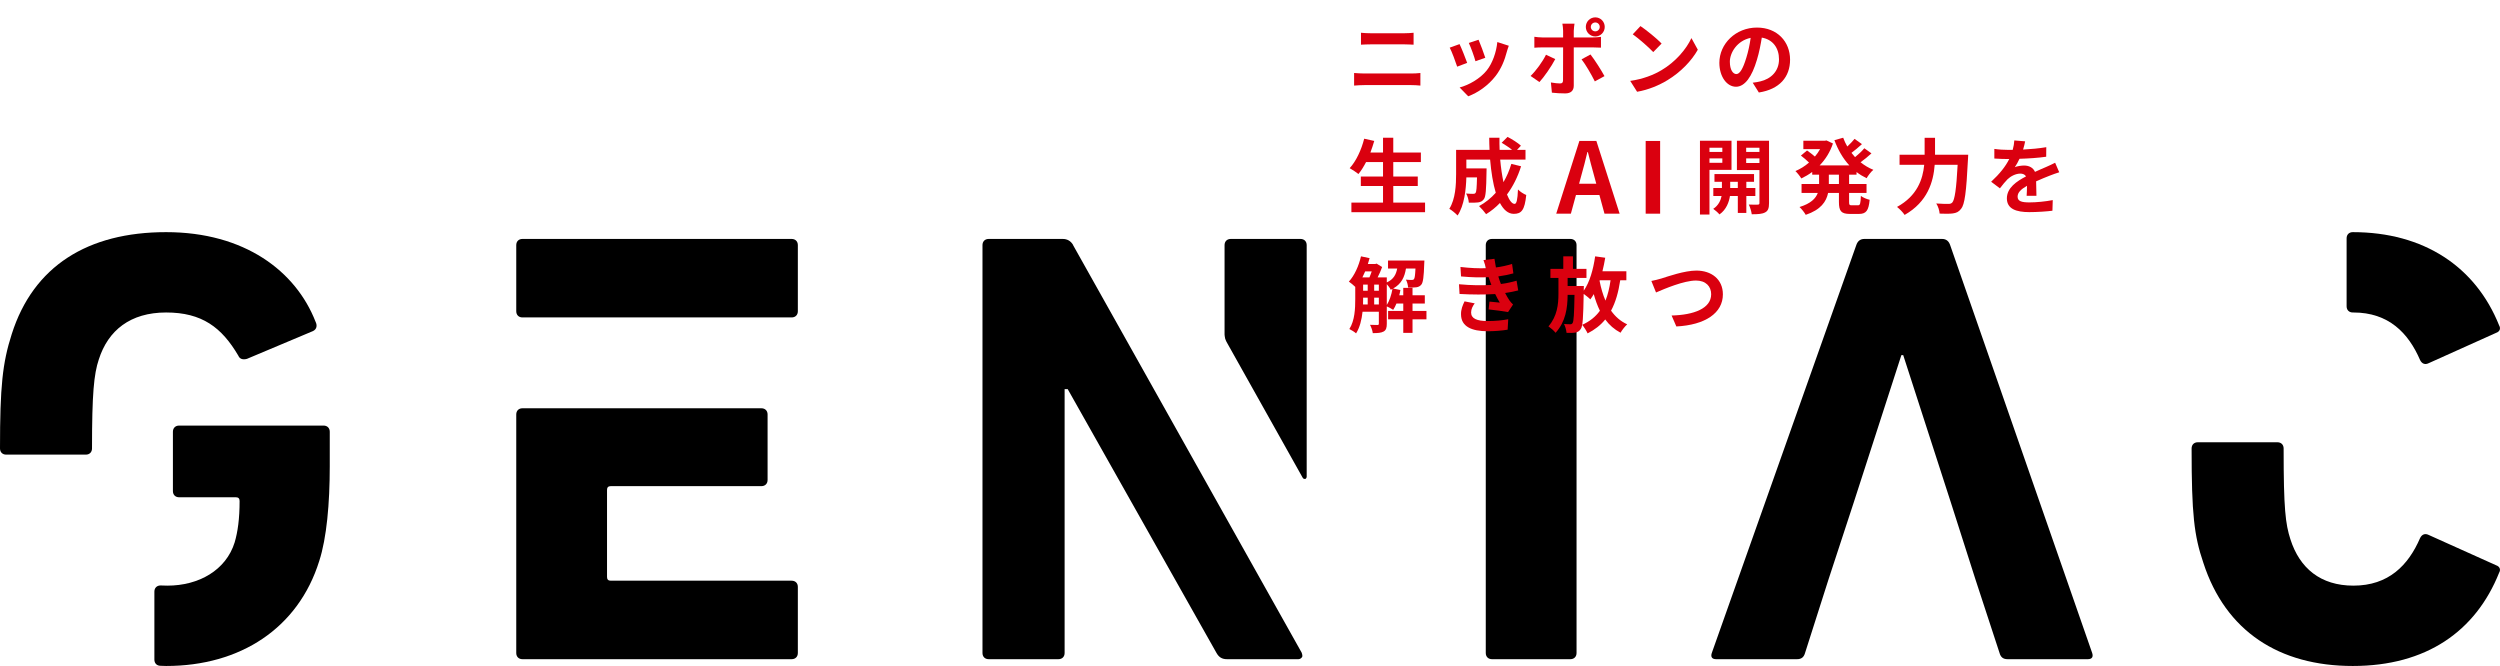 <svg width="1400" height="373" viewBox="0 0 1400 373" fill="none" xmlns="http://www.w3.org/2000/svg">
<g clip-path="url(#clip0_1_3062)">
<g clip-path="url(#clip1_1_3062)">
<path d="M730.708 268.225C731.745 268.225 731.745 266.841 731.745 266.841V137.268C731.745 135.191 730.362 133.807 728.287 133.807H689.21C687.135 133.807 685.752 135.191 685.752 137.268V187.346C685.752 187.346 685.89 189.007 686.098 189.665C686.305 190.322 686.824 191.395 686.824 191.395L729.428 267.395C729.428 267.395 729.74 268.225 730.708 268.225Z" fill="black"/>
<path d="M600.924 137.268H600.993C599.609 134.845 597.535 133.807 595.148 133.807H553.651C551.576 133.807 550.192 135.191 550.192 137.268V365.682C550.192 367.759 551.576 369.143 553.651 369.143H592.728C594.803 369.143 596.186 367.759 596.186 365.682V217.905H597.915L681.256 365.682C682.64 368.105 684.369 369.143 687.135 369.143H727.146C728.045 369.143 728.91 368.486 729.221 367.828C729.567 367.136 728.944 365.509 728.944 365.509L600.924 137.268Z" fill="black"/>
<path d="M832.032 137.268C832.032 135.191 833.415 133.807 835.49 133.807H879.409C881.484 133.807 882.867 135.191 882.867 137.268V365.682C882.867 367.759 881.484 369.143 879.409 369.143H835.49C833.415 369.143 832.032 367.759 832.032 365.682V137.268Z" fill="black"/>
<path d="M1092.43 281.238L1065.8 198.87H1064.77L1038.14 281.238L1023.96 324.499L1010.82 365.682C1010.13 368.105 1008.74 369.143 1006.32 369.143H961.022C958.601 369.143 957.909 367.759 958.601 365.682L1039.52 137.268C1040.21 135.191 1041.6 133.807 1044.02 133.807H1087.59C1090.01 133.807 1091.39 135.191 1092.09 137.268L1171.62 365.682C1172.31 367.759 1171.62 369.143 1169.2 369.143H1124.25C1121.83 369.143 1120.44 368.105 1119.75 365.682L1106.26 324.499L1092.43 281.238Z" fill="black"/>
<path d="M289.102 174.299C289.102 176.375 290.485 177.759 292.56 177.759H342.011H443.335C445.41 177.759 446.793 176.375 446.793 174.299V137.268C446.793 135.191 445.41 133.807 443.335 133.807H292.56C290.485 133.807 289.102 135.191 289.102 137.268V174.299Z" fill="black"/>
<path d="M292.56 228.634C290.485 228.634 289.102 230.018 289.102 232.094V365.682C289.102 367.759 290.485 369.143 292.56 369.143H443.335C445.41 369.143 446.793 367.759 446.793 365.682V328.652C446.793 326.575 445.41 325.191 443.335 325.191H342.011C340.628 325.191 339.936 324.498 339.936 323.114V274.316C339.936 272.932 340.628 272.24 342.011 272.24H426.39C428.465 272.24 429.849 270.856 429.849 268.779V232.094C429.849 230.018 428.465 228.634 426.39 228.634H292.56Z" fill="black"/>
<path d="M176.712 180.182C165.646 151.803 136.943 130 93.024 130C49.106 130 18.674 149.035 6.571 187.104C1.383 203.3 0 216.451 0 251.129C0 253.205 1.383 254.59 3.458 254.59H48.068C50.143 254.59 51.526 253.205 51.526 251.129C51.526 220.604 52.564 209.564 55.331 201.293C60.518 185.027 72.967 174.991 93.024 174.991C113.082 174.991 124.148 183.297 133.485 199.217C134.176 200.947 135.906 201.639 138.326 200.947L175.329 185.373C177.403 184.335 177.749 182.259 176.712 180.182Z" fill="black"/>
<path d="M1397.79 316.539L1360.09 299.581C1358.02 298.542 1356.29 299.235 1355.25 301.311C1348.68 316.539 1337.62 327.959 1317.9 327.959C1299.58 327.959 1287.82 318.269 1282.63 302.003C1279.86 293.351 1278.83 285.045 1278.83 251.475C1278.83 251.337 1278.83 251.233 1278.83 251.129C1278.83 249.053 1277.44 247.668 1275.37 247.668H1230.76C1228.68 247.668 1227.3 249.053 1227.3 251.129C1227.3 251.129 1227.3 251.371 1227.3 251.475C1227.3 287.814 1228.68 299.927 1233.87 315.154C1246.32 353.57 1276.41 372.95 1317.56 372.95C1358.71 372.95 1386.38 353.57 1399.52 320.692C1400.55 318.961 1399.86 317.231 1397.79 316.539Z" fill="black"/>
<path d="M1399.52 182.259C1386.38 149.381 1357.33 130 1317.56 130C1315.48 130 1314.1 131.384 1314.1 133.461V171.53C1314.1 173.606 1315.48 174.991 1317.56 174.991C1317.66 174.991 1317.77 174.991 1317.9 174.991C1337.62 174.991 1348.68 186.412 1355.25 201.639C1356.29 203.716 1358.02 204.408 1360.09 203.37L1397.79 186.411C1399.86 185.719 1400.55 183.989 1399.52 182.259Z" fill="black"/>
<path d="M181.208 238.324H100.287C98.212 238.324 96.829 239.708 96.829 241.785V275.009C96.829 277.085 98.212 278.47 100.287 278.47H132.102C133.485 278.47 134.177 279.162 134.177 280.546C134.177 290.582 133.139 297.85 131.41 303.734C126.569 319.307 111.353 327.959 93.716 327.959C92.402 327.959 91.157 327.925 89.912 327.856C87.837 327.856 86.454 329.24 86.454 331.316V369.386C86.454 371.462 87.837 372.846 89.912 372.846C90.95 372.881 91.987 372.95 93.025 372.95C134.522 372.95 167.029 351.839 178.787 314.116C182.937 301.311 184.666 281.93 184.666 261.165V241.785C184.666 239.708 183.282 238.324 181.208 238.324Z" fill="black"/>
</g>
</g>
<path d="M924.761 157.333C926.458 157.056 928.753 156.411 930.404 155.95C933.937 154.844 943.297 151.525 949.996 151.525C958.301 151.525 964.816 156.319 964.816 164.846C964.816 175.308 954.905 181.991 938.755 182.821L936.094 176.691C948.528 176.368 958.255 172.773 958.255 164.753C958.255 160.421 955.273 157.102 949.767 157.102C943.022 157.102 932.148 161.711 927.376 163.786L924.761 157.333Z" fill="#DA000F"/>
<path d="M895.854 156.964L895.762 157.287C896.542 161.251 897.598 164.984 899.066 168.349C900.397 165.03 901.314 161.251 901.911 156.964H895.854ZM910.766 156.964H907.325C906.315 163.693 904.709 169.317 902.186 173.972C904.526 177.29 907.508 179.918 911.225 181.623C909.986 182.729 908.334 184.849 907.508 186.324C904.021 184.481 901.177 181.992 898.928 178.903C896.359 182.084 893.101 184.619 889.064 186.693C888.559 185.495 886.999 183.052 886.035 181.899C890.302 179.964 893.514 177.383 895.946 174.018C894.569 171.206 893.422 168.072 892.505 164.708C891.908 165.768 891.266 166.735 890.578 167.657C889.844 166.828 888.146 165.537 886.861 164.569C886.632 177.613 886.402 182.637 885.209 184.25C884.338 185.541 883.466 186.002 882.181 186.232C880.988 186.462 879.153 186.462 877.272 186.416C877.134 184.941 876.584 182.821 875.849 181.438C877.318 181.577 878.602 181.577 879.337 181.577C879.887 181.623 880.3 181.439 880.667 180.885C881.264 179.964 881.539 176.046 881.722 165.122H877.868C877.822 172.405 876.813 180.102 871.124 186.37C870.206 185.172 868.462 183.697 867.132 182.775C872.041 177.06 872.729 170.469 872.729 164.523V155.628H868.233V150.558H875.437V143.552H880.851V150.558H888.421V155.628H877.868V160.144H886.953C886.953 160.144 886.953 161.712 886.907 162.311V162.772C890.211 158.07 892.229 150.926 893.285 143.552L898.928 144.335C898.515 146.916 897.965 149.451 897.368 151.894H910.766V156.964Z" fill="#DA000F"/>
<path d="M817.028 159.176C823.865 159.822 830.059 159.868 835.152 159.545C834.922 158.992 834.739 158.439 834.555 157.932C834.188 156.872 833.913 155.996 833.638 155.213C829.325 155.443 823.957 155.351 818.175 154.798L817.854 149.497C823.314 150.143 827.994 150.327 832.215 150.189C831.757 148.714 831.298 147.239 830.747 145.626L836.895 144.934C837.125 146.594 837.4 148.207 837.721 149.774C840.887 149.359 843.824 148.714 846.76 147.792L847.494 153.092C844.971 153.784 842.08 154.383 839.052 154.798C839.281 155.535 839.511 156.273 839.74 156.964C839.97 157.609 840.245 158.301 840.52 159.038C844.282 158.577 847.035 157.794 849.284 157.195L850.201 162.633C848.091 163.186 845.613 163.693 842.86 164.062C843.64 165.537 844.42 166.966 845.246 168.164C845.842 169.04 846.485 169.731 847.311 170.515L844.512 174.755C841.942 174.248 836.987 173.649 833.638 173.28L834.097 168.902C836.024 169.086 838.501 169.316 839.878 169.455C838.914 167.842 838.042 166.228 837.308 164.661C831.665 165.03 824.278 165.03 817.349 164.615L817.028 159.176ZM825.838 169.87C824.737 171.391 823.819 173.004 823.819 174.986C823.819 178.396 827.031 179.779 833.087 179.779C837.446 179.779 841.346 179.41 844.604 178.765L844.282 184.619C841.071 185.172 836.895 185.494 833.133 185.494C823.957 185.494 818.267 182.775 818.175 176.184C818.084 173.234 819.093 170.976 820.148 168.763L825.838 169.87Z" fill="#DA000F"/>
<path d="M776.606 159.13V170.792C778.12 168.395 779.221 165.076 779.772 161.804C779.451 161.942 779.129 162.126 778.808 162.265C778.395 161.343 777.478 160.052 776.606 159.13ZM769.54 170.515H772.155V166.689H769.54V170.515ZM763.346 166.689V167.473C763.346 168.441 763.346 169.455 763.3 170.515H765.915V166.689H763.346ZM768.163 151.986H764.493C763.988 153.139 763.483 154.291 762.933 155.351H766.879C767.338 154.337 767.751 153.139 768.163 151.986ZM769.54 159.361V162.818H772.155V159.361H769.54ZM763.346 159.361V162.818H765.915V159.361H763.346ZM798.813 174.11V178.811H791.013V186.416H785.828V178.811H777.34V174.11H785.828V169.962H782.02C781.469 171.298 780.873 172.497 780.185 173.511C779.405 172.958 777.753 172.082 776.606 171.575V181.3C776.606 183.467 776.239 184.849 774.862 185.633C773.44 186.416 771.559 186.555 768.76 186.555C768.622 185.218 767.888 183.144 767.2 181.899C769.035 181.992 770.825 181.992 771.375 181.992C771.926 181.992 772.155 181.807 772.155 181.208V174.571H763.025C762.566 178.903 761.511 183.374 759.4 186.693C758.62 185.955 756.647 184.711 755.638 184.25C758.712 179.503 758.941 172.635 758.941 167.473V160.651C758.023 159.73 756.326 158.347 755.362 157.702C758.482 154.337 760.914 148.944 762.153 143.552L766.971 144.566C766.695 145.672 766.374 146.778 766.007 147.838H770.182L770.871 147.608L773.991 149.544C773.348 151.341 772.431 153.461 771.467 155.351H776.606V158.163C780.414 156.411 781.791 153.738 782.433 150.373H777.294V145.902H797.666C797.666 145.902 797.62 147.055 797.574 147.654C797.345 154.982 796.932 158.163 795.968 159.361C795.188 160.329 794.316 160.698 793.169 160.882C792.16 161.02 790.371 161.066 788.535 161.02C788.443 159.591 787.985 157.748 787.296 156.595C788.719 156.734 789.958 156.78 790.6 156.78C791.151 156.78 791.518 156.688 791.839 156.273C792.252 155.766 792.481 154.199 792.665 150.373H787.342C786.562 155.167 784.819 158.992 780.139 161.573L784.222 162.403C784.039 163.371 783.855 164.385 783.58 165.353H785.828V161.205H791.013V165.353H797.895V169.962H791.013V174.11H798.813Z" fill="#DA000F"/>
<path d="M1134.08 79.148C1133.85 80.301 1133.53 81.822 1132.93 83.757C1137.29 83.527 1141.88 83.112 1145.92 82.421L1145.87 87.767C1141.51 88.413 1135.87 88.781 1130.91 88.92C1130.13 90.625 1129.22 92.284 1128.3 93.621C1129.49 93.068 1131.97 92.699 1133.48 92.699C1136.28 92.699 1138.58 93.897 1139.59 96.248C1141.97 95.142 1143.9 94.358 1145.78 93.529C1147.57 92.745 1149.17 92.008 1150.87 91.132L1153.17 96.478C1151.7 96.893 1149.27 97.815 1147.71 98.414C1145.64 99.244 1143.03 100.258 1140.23 101.549C1140.27 104.13 1140.37 107.54 1140.41 109.661H1134.91C1135.04 108.278 1135.09 106.065 1135.13 104.037C1131.69 106.019 1129.86 107.817 1129.86 110.121C1129.86 112.656 1132.01 113.348 1136.51 113.348C1140.41 113.348 1145.5 112.841 1149.54 112.057L1149.36 118.003C1146.33 118.418 1140.69 118.787 1136.37 118.787C1129.17 118.787 1123.85 117.035 1123.85 111.089C1123.85 105.19 1129.35 101.502 1134.58 98.783C1133.9 97.631 1132.66 97.216 1131.37 97.216C1128.8 97.216 1125.96 98.691 1124.21 100.396C1122.84 101.779 1121.51 103.438 1119.95 105.466L1115.04 101.779C1119.86 97.308 1123.11 93.206 1125.18 89.058C1124.95 89.058 1124.77 89.058 1124.58 89.058C1122.7 89.058 1119.35 88.966 1116.83 88.781V83.389C1119.17 83.757 1122.56 83.942 1124.9 83.942C1125.59 83.942 1126.37 83.942 1127.11 83.942C1127.61 82.098 1127.93 80.301 1128.02 78.641L1134.08 79.148Z" fill="#DA000F"/>
<path d="M1083.62 86.661H1102.2C1102.2 86.661 1102.15 88.551 1102.06 89.288C1101.14 107.633 1100.23 114.546 1098.21 116.943C1096.83 118.741 1095.5 119.248 1093.53 119.524C1091.83 119.755 1088.98 119.755 1086.19 119.616C1086.09 117.957 1085.36 115.514 1084.3 113.947C1087.19 114.178 1089.9 114.178 1091.09 114.178C1092.06 114.178 1092.61 114.039 1093.25 113.44C1094.63 112.011 1095.55 105.973 1096.28 92.284H1083.43C1082.7 101.825 1079.49 113.025 1066.59 120.354C1065.72 118.971 1063.66 116.897 1062.33 115.883C1073.7 109.661 1076.78 100.35 1077.56 92.284H1063.75V86.661H1077.79V77.166H1083.62V86.661Z" fill="#DA000F"/>
<path d="M1029.8 103.024V97.815H1024.15V103.024H1029.8ZM1039.66 97.815H1035.49V103.024H1045.26V108.048H1035.49V113.025C1035.49 114.685 1035.67 114.961 1036.95 114.961H1040.49C1041.68 114.961 1041.91 114.039 1042.09 109.707C1043.24 110.629 1045.44 111.551 1047 111.873C1046.45 117.957 1045.03 119.801 1040.99 119.801H1035.99C1031.03 119.801 1029.8 118.188 1029.8 113.072V108.048H1023.74C1022.73 112.887 1019.7 117.45 1011.21 120.308C1010.53 119.063 1008.87 116.943 1007.73 115.929C1014.06 113.993 1016.81 111.136 1017.96 108.048H1008.87V103.024H1018.69V97.815H1014.84V96.294C1012.91 97.723 1010.85 98.922 1008.74 99.936C1008 98.691 1006.49 96.801 1005.43 95.787C1008.09 94.681 1010.71 93.068 1013.05 91.04C1011.86 89.842 1010.02 88.275 1008.51 87.122L1011.95 84.265C1013.32 85.233 1015.07 86.569 1016.35 87.675C1017.45 86.385 1018.42 85.002 1019.24 83.527H1009.88V78.826H1021.86L1022.82 78.642L1026.45 80.347C1024.84 85.186 1022.23 89.289 1019.01 92.607H1035.62C1032.04 88.736 1029.29 83.942 1027.27 78.503L1032.18 77.121C1032.82 78.826 1033.56 80.485 1034.48 82.052C1035.99 80.67 1037.5 79.056 1038.56 77.766L1042.69 80.716C1040.81 82.421 1038.7 84.219 1036.82 85.601C1037.46 86.431 1038.15 87.215 1038.83 87.998C1040.72 86.477 1042.74 84.587 1044.02 83.02L1048.01 85.878C1046.13 87.629 1043.93 89.427 1041.91 90.856C1044.07 92.607 1046.45 94.036 1049.07 95.096C1047.78 96.156 1046.13 98.322 1045.3 99.797C1043.29 98.829 1041.4 97.677 1039.66 96.341V97.815Z" fill="#DA000F"/>
<path d="M964.505 82.744H957.302V85.094H964.505V82.744ZM957.302 91.178H964.505V88.689H957.302V91.178ZM969.644 95.142H957.302V120.123H951.979V78.826H969.644V95.142ZM968.91 105.282H973.177V101.825H968.91V105.282ZM982.996 109.753H977.949V119.248H973.177V109.753H968.772C968.314 112.933 966.799 117.404 962.899 120.077C962.119 119.109 960.468 117.681 959.412 116.943C962.349 115.099 963.634 112.104 964.092 109.753H959.458V105.282H964.276V101.825H960.101V97.493H982.262V101.825H977.949V105.282H982.996V109.753ZM977.857 91.27H985.29V88.689H977.857V91.27ZM985.29 82.744H977.857V85.094H985.29V82.744ZM990.658 78.826V113.717C990.658 116.528 990.154 118.049 988.502 118.925C986.85 119.847 984.464 119.985 980.977 119.985C980.794 118.464 980.059 115.975 979.325 114.546C981.39 114.639 983.638 114.639 984.327 114.592C985.061 114.592 985.29 114.316 985.29 113.671V95.234H972.672V78.826H990.658Z" fill="#DA000F"/>
<path d="M846.347 91.778L851.807 93.114C849.926 99.106 847.219 104.452 843.915 108.923C845.246 112.242 846.714 114.178 848.182 114.178C849.284 114.178 849.834 111.873 850.064 106.112C851.302 107.402 853.23 108.601 854.698 109.2C853.826 117.727 851.991 119.755 847.724 119.755C844.512 119.755 841.988 117.45 839.97 113.671C837.63 116.113 835.06 118.188 832.215 119.939C831.39 118.741 829.417 116.482 828.27 115.422C831.802 113.486 834.968 110.951 837.63 107.955C836.07 102.747 835.06 96.294 834.464 89.381H821.158V94.312H832.491C832.491 94.312 832.445 95.741 832.445 96.387C832.307 106.066 832.032 110.168 830.977 111.504C830.105 112.703 829.187 113.118 827.811 113.348C826.618 113.532 824.645 113.532 822.534 113.486C822.442 111.873 821.846 109.753 821.02 108.37C822.672 108.508 824.232 108.555 824.966 108.555C825.608 108.555 825.975 108.462 826.342 108.001C826.801 107.356 826.985 105.144 827.122 99.336H821.158C820.974 106.066 820.011 115.053 816.248 120.676C815.285 119.616 812.853 117.588 811.614 116.943C815.101 111.412 815.422 103.392 815.422 97.401V83.942H834.142C834.051 81.684 833.959 79.425 833.959 77.121H839.694C839.648 79.425 839.694 81.684 839.786 83.942H846.806C845.108 82.559 842.814 81.084 840.933 79.932L844.237 76.66C846.76 77.95 850.11 80.07 851.715 81.591L849.513 83.942H854.285V89.381H840.107C840.52 93.99 841.162 98.322 841.942 102.01C843.732 98.922 845.246 95.511 846.347 91.778Z" fill="#DA000F"/>
<path d="M780.23 113.44H798.032V118.833H756.784V113.44H774.494V104.176H762.06V98.876H774.494V90.763H764.997C763.666 93.299 762.244 95.649 760.73 97.447C759.629 96.571 757.197 94.912 755.82 94.174C759.399 90.303 762.381 83.942 763.941 77.674L769.585 78.918C768.943 81.13 768.209 83.297 767.429 85.417H774.494V77.121H780.23V85.417H795.692V90.763H780.23V98.876H793.949V104.176H780.23V113.44Z" fill="#DA000F"/>
<path d="M1002.44 33.413C1002.44 43.138 996.519 50.005 984.957 51.803L981.516 46.318C983.259 46.134 984.544 45.857 985.783 45.581C991.656 44.198 996.244 39.957 996.244 33.228C996.244 26.868 992.803 22.12 986.609 21.06C985.966 24.978 985.186 29.218 983.856 33.551C981.103 42.861 977.157 48.576 972.156 48.576C967.063 48.576 962.842 42.953 962.842 35.164C962.842 24.517 972.018 15.437 983.902 15.437C995.281 15.437 1002.44 23.365 1002.44 33.413ZM968.715 34.565C968.715 39.22 970.55 41.478 972.339 41.478C974.266 41.478 976.056 38.575 977.937 32.352C978.992 28.942 979.864 25.024 980.369 21.198C972.798 22.765 968.715 29.495 968.715 34.565Z" fill="#DA000F"/>
<path d="M918.658 14.607C921.87 16.773 927.835 21.567 930.496 24.378L925.816 29.172C923.43 26.591 917.695 21.567 914.345 19.216L918.658 14.607ZM912.923 45.304C920.08 44.29 926.045 41.939 930.496 39.266C938.342 34.611 944.306 27.559 947.197 21.337L950.776 27.835C947.289 34.057 941.186 40.418 933.799 44.889C929.165 47.7 923.246 50.282 916.777 51.388L912.923 45.304Z" fill="#DA000F"/>
<path d="M890.852 15.068C890.852 16.451 891.999 17.557 893.376 17.557C894.752 17.557 895.854 16.451 895.854 15.068C895.854 13.685 894.752 12.579 893.376 12.579C891.999 12.579 890.852 13.685 890.852 15.068ZM888.054 15.068C888.054 12.118 890.439 9.721 893.376 9.721C896.312 9.721 898.652 12.118 898.652 15.068C898.652 18.018 896.312 20.415 893.376 20.415C890.439 20.415 888.054 18.018 888.054 15.068ZM881.722 13.27C881.63 13.916 881.309 16.128 881.309 17.28V20.968H891.999C893.284 20.968 895.303 20.829 896.542 20.645V26.683C895.074 26.591 893.284 26.545 892.045 26.545H881.309V47.977C881.309 50.65 879.795 52.309 876.537 52.309C874.059 52.309 871.398 52.171 869.058 51.895L868.508 46.179C870.481 46.548 872.499 46.732 873.601 46.732C874.794 46.732 875.252 46.272 875.298 45.073C875.344 43.368 875.344 28.757 875.344 26.591V26.545H863.69C862.314 26.545 860.524 26.591 859.239 26.729V20.599C860.616 20.783 862.222 20.968 863.69 20.968H875.344V17.28C875.344 16.082 875.115 14.054 874.931 13.27H881.722ZM870.939 33.09C868.829 37.192 864.608 43.23 862.084 45.949L857.129 42.538C860.203 39.588 863.874 34.518 865.755 30.647L870.939 33.09ZM890.669 30.508C893.009 33.458 896.679 39.266 898.515 42.63L893.101 45.58C891.128 41.616 887.87 36.039 885.668 33.228L890.669 30.508Z" fill="#DA000F"/>
<path d="M827.993 22.258C828.865 24.24 831.113 30.232 831.756 32.352L826.25 34.288C825.699 32.03 823.68 26.453 822.533 24.056L827.993 22.258ZM844.924 25.623C844.373 27.098 844.098 28.066 843.823 28.988C842.63 33.643 840.703 38.436 837.583 42.492C833.316 48.023 827.58 51.895 822.212 53.923L817.395 48.991C822.442 47.654 828.819 44.151 832.627 39.358C835.747 35.44 837.95 29.31 838.5 23.549L844.924 25.623ZM817.349 24.701C818.496 27.052 820.698 32.629 821.616 35.21L816.018 37.33C815.238 34.841 812.944 28.711 811.843 26.683L817.349 24.701Z" fill="#DA000F"/>
<path d="M762.153 18.34C763.805 18.525 765.961 18.617 767.521 18.617H786.516C788.352 18.617 790.325 18.479 791.609 18.34V25.023C790.279 24.977 788.122 24.839 786.516 24.839H767.567C765.824 24.839 763.713 24.931 762.153 25.023V18.34ZM758.299 40.879C760.088 41.017 762.245 41.155 764.034 41.155H790.371C791.931 41.155 793.858 41.063 795.418 40.879V47.931C793.812 47.746 791.747 47.654 790.371 47.654H764.034C762.245 47.654 759.996 47.792 758.299 47.931V40.879Z" fill="#DA000F"/>
<path d="M921.577 119.659V78.938H929.674V119.659H921.577Z" fill="#DA000F"/>
<path d="M885.492 98.447L884.288 102.898H893.917L892.713 98.447C891.455 94.215 890.361 89.544 889.212 85.148H888.938C887.899 89.599 886.696 94.215 885.492 98.447ZM871.487 119.659L884.453 78.938H893.971L906.991 119.659H898.512L895.667 109.218H882.538L879.693 119.659H871.487Z" fill="#DA000F"/>
<defs>
<clipPath id="clip0_1_3062">
<rect width="1400" height="242.95" fill="white" transform="translate(0 130)"/>
</clipPath>
<clipPath id="clip1_1_3062">
<rect width="1400" height="242.95" fill="white" transform="translate(0 130)"/>
</clipPath>
</defs>
</svg>
